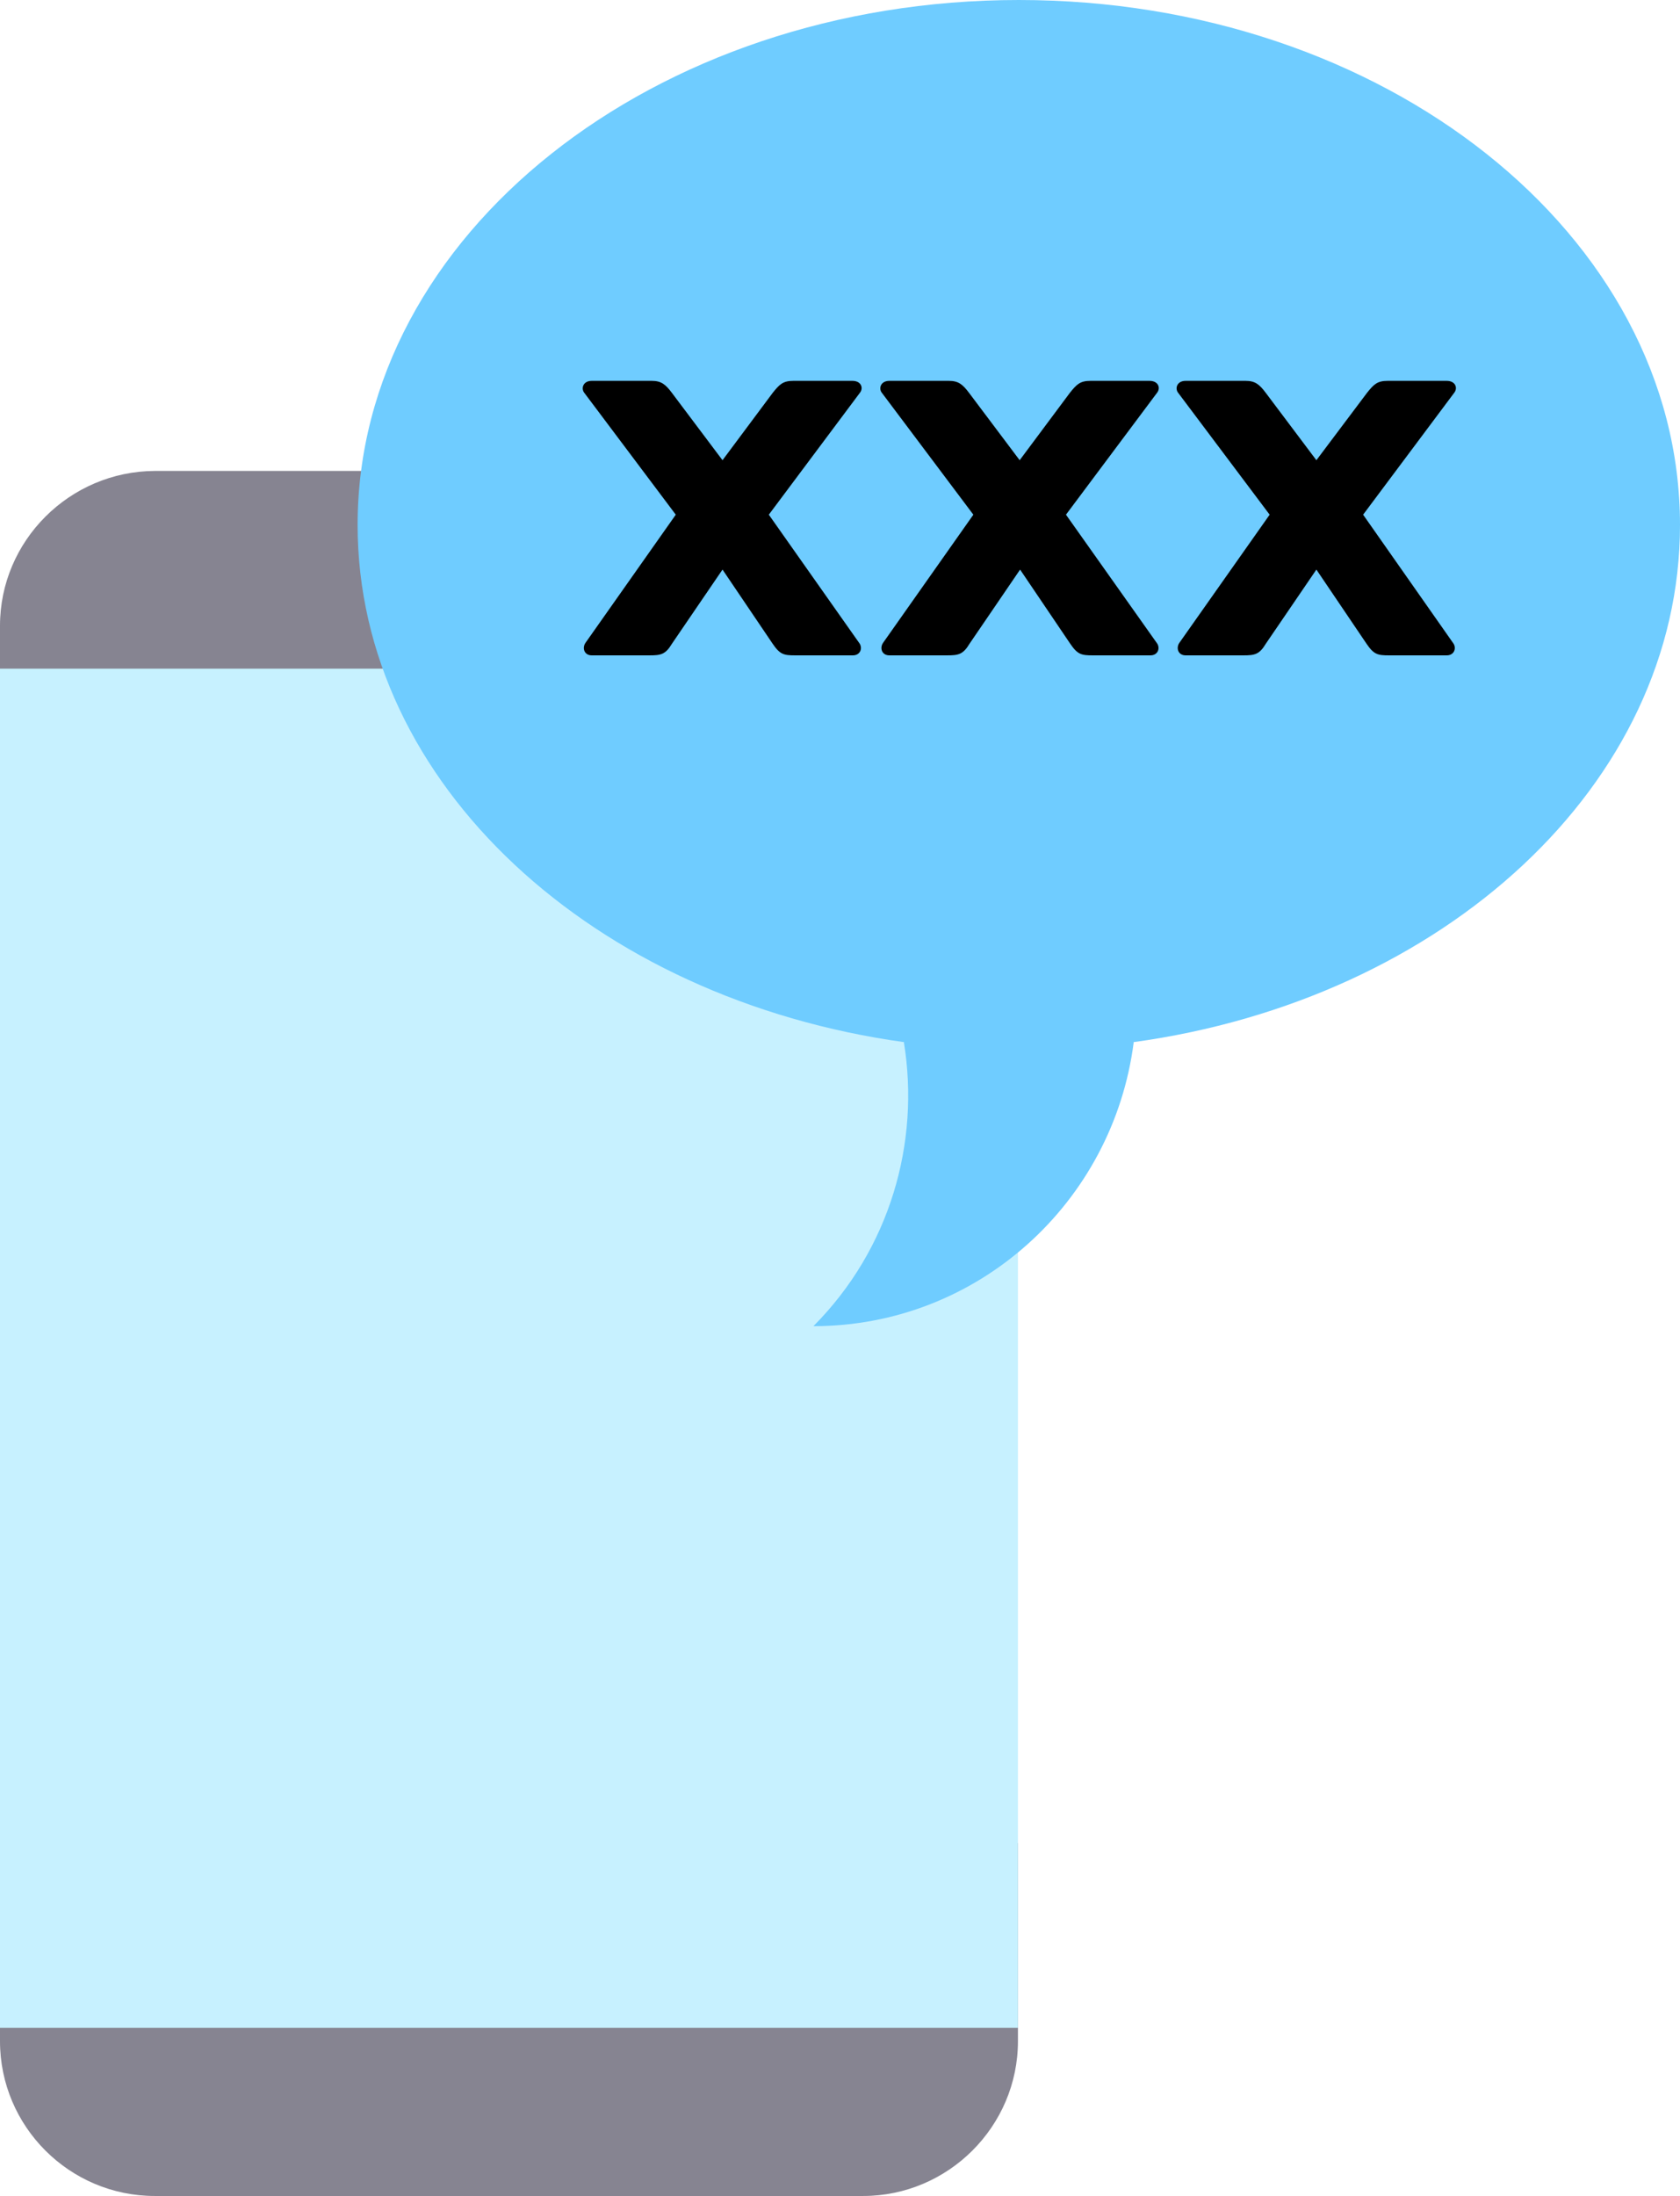 <?xml version="1.0" encoding="utf-8"?>
<!DOCTYPE svg PUBLIC "-//W3C//DTD SVG 1.1//EN" "http://www.w3.org/Graphics/SVG/1.1/DTD/svg11.dtd">
<svg version="1.1" xmlns="http://www.w3.org/2000/svg" xmlns:xlink="http://www.w3.org/1999/xlink" x="0px" y="0px"
	 viewBox="0 0 391.8 512" enable-background="new 0 0 391.8 512" xml:space="preserve">
<path fill="#868491" class="fill_2" d="M237.4,145.9c0-19.8-16.2-36.1-36.1-36.1H36.1C16.2,109.9,0,126.1,0,145.9v46.2l118.7,23.3l118.7-23.3V145.9
	z"/>
<path fill="#868491" class="fill_2" d="M0,475.9C0,495.8,16.2,512,36.1,512h165.2c19.8,0,36.1-16.2,36.1-36.1v-46.2l-118.7-23.3L0,429.7V475.9z"/>
<rect y="155.9" fill-rule="evenodd" clip-rule="evenodd" fill="#C7F1FF" width="237.4" height="316.9"/>
<path fill="#6FCCFF" class="fill_3" d="M391.8,122.4C391.8,54.8,322.8,0,237.6,0C152.5,0,83.4,54.8,83.4,122.4c0,60.4,55.1,110.6,127.6,120.6h-0.2
	c3.8,23.4-3.2,48.2-21.1,66.2c38.3,0,69.9-28.8,74.7-66.2h-0.2C336.7,233.1,391.8,182.9,391.8,122.4z"/>
<path fill="#000" d="M179.3,120l21.3-28.5c0.8-1.1,0.2-2.7-1.8-2.7H185c-2.4,0-3.2,0.8-4.8,2.8l-11.7,15.7l-11.8-15.7
	c-1.5-2-2.5-2.8-4.7-2.8H138c-2,0-2.5,1.7-1.8,2.7l21.4,28.5l-21,29.8c-0.9,1.2-0.4,3,1.4,3h13.5c2.6,0,3.7-0.2,5.2-2.7l11.8-17.3
	l11.7,17.3c1.7,2.5,2.6,2.7,5.2,2.7h13.5c1.8,0,2.4-1.8,1.4-3L179.3,120z"/>
<path fill="#000" d="M248.6,120l21.3-28.5c0.8-1.1,0.2-2.7-1.8-2.7h-13.8c-2.4,0-3.2,0.8-4.8,2.8l-11.7,15.7l-11.8-15.7
	c-1.5-2-2.5-2.8-4.7-2.8h-13.9c-2,0-2.5,1.7-1.8,2.7l21.4,28.5l-21,29.8c-0.9,1.2-0.4,3,1.4,3h13.5c2.6,0,3.7-0.2,5.2-2.7l11.8-17.3
	l11.7,17.3c1.7,2.5,2.6,2.7,5.2,2.7h13.5c1.8,0,2.4-1.8,1.4-3L248.6,120z"/>
<path fill="#000" d="M317.9,120l21.3-28.5c0.8-1.1,0.2-2.7-1.8-2.7h-13.8c-2.4,0-3.2,0.8-4.8,2.8L307,107.3l-11.8-15.7
	c-1.5-2-2.5-2.8-4.7-2.8h-14c-2,0-2.5,1.7-1.8,2.7l21.4,28.5l-21,29.8c-0.9,1.2-0.4,3,1.4,3H290c2.6,0,3.7-0.2,5.2-2.7l11.8-17.3
	l11.7,17.3c1.7,2.5,2.6,2.7,5.2,2.7h13.5c1.8,0,2.4-1.8,1.4-3L317.9,120z"/>
</svg>
